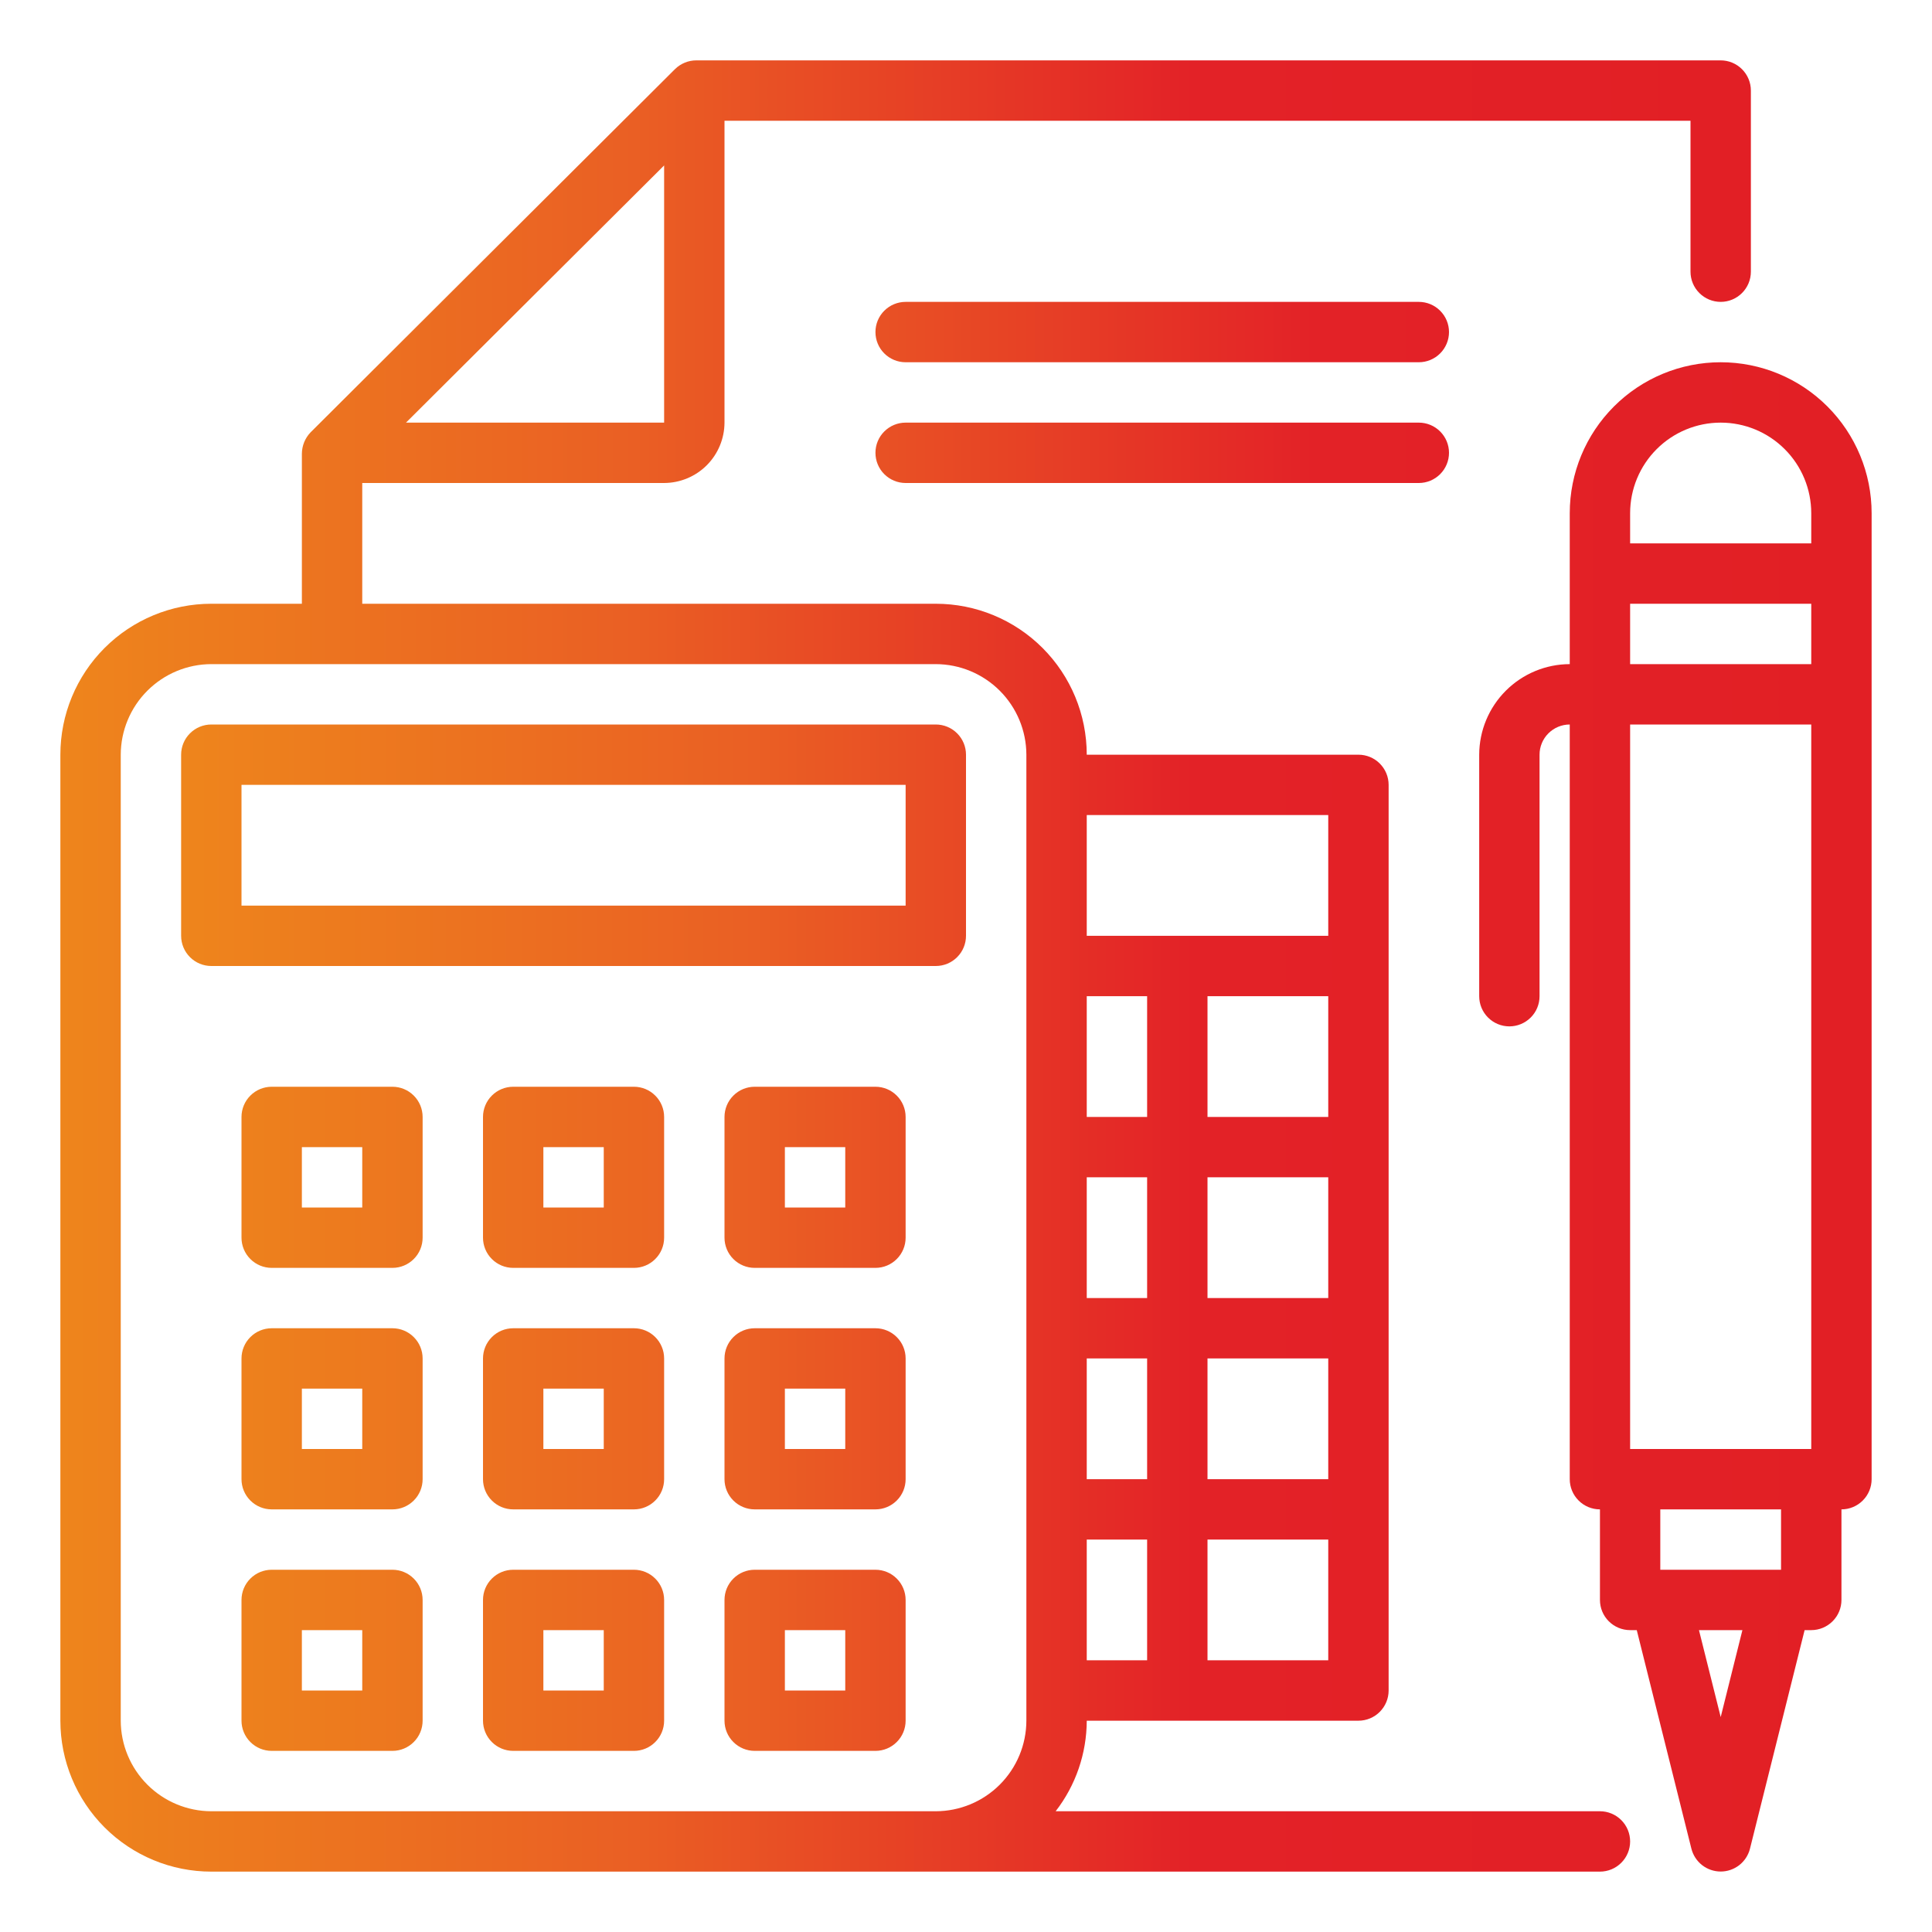 <svg width="60" height="60" viewBox="0 0 60 60" fill="none" xmlns="http://www.w3.org/2000/svg">
<path d="M53.438 1.875H21.628C21.379 1.874 21.14 1.972 20.962 2.147L9.647 13.425C9.474 13.604 9.377 13.842 9.375 14.091V18.75H6.562C5.319 18.75 4.127 19.244 3.248 20.123C2.369 21.002 1.875 22.194 1.875 23.438V53.438C1.875 54.681 2.369 55.873 3.248 56.752C4.127 57.631 5.319 58.125 6.562 58.125H49.688C49.936 58.125 50.175 58.026 50.35 57.85C50.526 57.675 50.625 57.436 50.625 57.188C50.625 56.939 50.526 56.7 50.35 56.525C50.175 56.349 49.936 56.25 49.688 56.25H32.784C33.408 55.445 33.747 54.456 33.75 53.438H42.188C42.436 53.438 42.675 53.339 42.85 53.163C43.026 52.987 43.125 52.749 43.125 52.5V24.375C43.125 24.126 43.026 23.888 42.85 23.712C42.675 23.536 42.436 23.438 42.188 23.438H33.75C33.75 22.194 33.256 21.002 32.377 20.123C31.498 19.244 30.306 18.75 29.062 18.75H11.25V15H20.625C21.122 14.998 21.598 14.8 21.949 14.449C22.3 14.098 22.498 13.622 22.5 13.125V3.75H52.5V8.438C52.5 8.686 52.599 8.925 52.775 9.1C52.95 9.276 53.189 9.375 53.438 9.375C53.686 9.375 53.925 9.276 54.1 9.1C54.276 8.925 54.375 8.686 54.375 8.438V2.812C54.375 2.564 54.276 2.325 54.1 2.15C53.925 1.974 53.686 1.875 53.438 1.875ZM41.25 51.562H37.5V47.812H41.25V51.562ZM41.25 45.938H37.5V42.188H41.25V45.938ZM41.25 40.312H37.5V36.562H41.25V40.312ZM41.25 34.688H37.5V30.938H41.25V34.688ZM33.75 25.312H41.25V29.062H33.75V25.312ZM33.75 30.938H35.625V34.688H33.75V30.938ZM33.75 36.562H35.625V40.312H33.75V36.562ZM33.75 42.188H35.625V45.938H33.75V42.188ZM33.75 47.812H35.625V51.562H33.75V47.812ZM29.062 20.625C29.808 20.627 30.522 20.924 31.049 21.451C31.576 21.978 31.873 22.692 31.875 23.438V53.438C31.873 54.183 31.576 54.897 31.049 55.424C30.522 55.951 29.808 56.248 29.062 56.25H6.562C5.817 56.248 5.103 55.951 4.576 55.424C4.049 54.897 3.752 54.183 3.75 53.438V23.438C3.752 22.692 4.049 21.978 4.576 21.451C5.103 20.924 5.817 20.627 6.562 20.625H29.062ZM20.625 13.125H12.609L20.625 5.138V13.125Z" fill="url(#paint0_linear_42_93)"/>
<path d="M44.062 9.375H28.125C27.876 9.375 27.638 9.474 27.462 9.65C27.286 9.825 27.188 10.064 27.188 10.312C27.188 10.561 27.286 10.8 27.462 10.975C27.638 11.151 27.876 11.25 28.125 11.25H44.062C44.311 11.25 44.55 11.151 44.725 10.975C44.901 10.8 45 10.561 45 10.312C45 10.064 44.901 9.825 44.725 9.65C44.55 9.474 44.311 9.375 44.062 9.375ZM44.062 13.125H28.125C27.876 13.125 27.638 13.224 27.462 13.4C27.286 13.575 27.188 13.814 27.188 14.062C27.188 14.311 27.286 14.55 27.462 14.725C27.638 14.901 27.876 15 28.125 15H44.062C44.311 15 44.55 14.901 44.725 14.725C44.901 14.55 45 14.311 45 14.062C45 13.814 44.901 13.575 44.725 13.4C44.55 13.224 44.311 13.125 44.062 13.125ZM53.438 11.25C52.194 11.25 51.002 11.744 50.123 12.623C49.244 13.502 48.75 14.694 48.75 15.938V20.625C48.005 20.627 47.291 20.924 46.764 21.451C46.237 21.978 45.94 22.692 45.938 23.438V30.938C45.938 31.186 46.036 31.425 46.212 31.6C46.388 31.776 46.626 31.875 46.875 31.875C47.124 31.875 47.362 31.776 47.538 31.6C47.714 31.425 47.812 31.186 47.812 30.938V23.438C47.812 23.189 47.911 22.95 48.087 22.775C48.263 22.599 48.501 22.5 48.75 22.5V45.938C48.75 46.186 48.849 46.425 49.025 46.6C49.2 46.776 49.439 46.875 49.688 46.875V49.688C49.688 49.936 49.786 50.175 49.962 50.35C50.138 50.526 50.376 50.625 50.625 50.625H50.831L52.528 57.413C52.579 57.615 52.696 57.795 52.861 57.924C53.026 58.052 53.228 58.122 53.438 58.122C53.647 58.122 53.849 58.052 54.014 57.924C54.179 57.795 54.296 57.615 54.347 57.413L56.044 50.625H56.25C56.499 50.625 56.737 50.526 56.913 50.35C57.089 50.175 57.188 49.936 57.188 49.688V46.875C57.436 46.875 57.675 46.776 57.85 46.6C58.026 46.425 58.125 46.186 58.125 45.938V15.938C58.125 14.694 57.631 13.502 56.752 12.623C55.873 11.744 54.681 11.25 53.438 11.25ZM53.438 53.325L52.763 50.625H54.112L53.438 53.325ZM55.312 48.75H51.562V46.875H55.312V48.75ZM56.25 45H50.625V22.5H56.25V45ZM56.25 20.625H50.625V18.75H56.25V20.625ZM56.25 16.875H50.625V15.938C50.625 15.192 50.921 14.476 51.449 13.949C51.976 13.421 52.692 13.125 53.438 13.125C54.183 13.125 54.899 13.421 55.426 13.949C55.954 14.476 56.25 15.192 56.25 15.938V16.875ZM30 29.062V23.438C30 23.189 29.901 22.95 29.725 22.775C29.55 22.599 29.311 22.5 29.062 22.5H6.562C6.314 22.5 6.075 22.599 5.9 22.775C5.724 22.95 5.625 23.189 5.625 23.438V29.062C5.625 29.311 5.724 29.55 5.9 29.725C6.075 29.901 6.314 30 6.562 30H29.062C29.311 30 29.55 29.901 29.725 29.725C29.901 29.55 30 29.311 30 29.062ZM28.125 28.125H7.5V24.375H28.125V28.125ZM12.188 33.75H8.438C8.189 33.75 7.95 33.849 7.775 34.025C7.599 34.2 7.5 34.439 7.5 34.688V38.438C7.5 38.686 7.599 38.925 7.775 39.1C7.95 39.276 8.189 39.375 8.438 39.375H12.188C12.436 39.375 12.675 39.276 12.85 39.1C13.026 38.925 13.125 38.686 13.125 38.438V34.688C13.125 34.439 13.026 34.2 12.85 34.025C12.675 33.849 12.436 33.75 12.188 33.75ZM11.25 37.5H9.375V35.625H11.25V37.5ZM12.188 41.25H8.438C8.189 41.25 7.95 41.349 7.775 41.525C7.599 41.7 7.5 41.939 7.5 42.188V45.938C7.5 46.186 7.599 46.425 7.775 46.6C7.95 46.776 8.189 46.875 8.438 46.875H12.188C12.436 46.875 12.675 46.776 12.85 46.6C13.026 46.425 13.125 46.186 13.125 45.938V42.188C13.125 41.939 13.026 41.7 12.85 41.525C12.675 41.349 12.436 41.25 12.188 41.25ZM11.25 45H9.375V43.125H11.25V45ZM12.188 48.75H8.438C8.189 48.75 7.95 48.849 7.775 49.025C7.599 49.2 7.5 49.439 7.5 49.688V53.438C7.5 53.686 7.599 53.925 7.775 54.1C7.95 54.276 8.189 54.375 8.438 54.375H12.188C12.436 54.375 12.675 54.276 12.85 54.1C13.026 53.925 13.125 53.686 13.125 53.438V49.688C13.125 49.439 13.026 49.2 12.85 49.025C12.675 48.849 12.436 48.75 12.188 48.75ZM11.25 52.5H9.375V50.625H11.25V52.5ZM19.688 33.75H15.938C15.689 33.75 15.45 33.849 15.275 34.025C15.099 34.2 15 34.439 15 34.688V38.438C15 38.686 15.099 38.925 15.275 39.1C15.45 39.276 15.689 39.375 15.938 39.375H19.688C19.936 39.375 20.175 39.276 20.35 39.1C20.526 38.925 20.625 38.686 20.625 38.438V34.688C20.625 34.439 20.526 34.2 20.35 34.025C20.175 33.849 19.936 33.75 19.688 33.75ZM18.75 37.5H16.875V35.625H18.75V37.5ZM19.688 41.25H15.938C15.689 41.25 15.45 41.349 15.275 41.525C15.099 41.7 15 41.939 15 42.188V45.938C15 46.186 15.099 46.425 15.275 46.6C15.45 46.776 15.689 46.875 15.938 46.875H19.688C19.936 46.875 20.175 46.776 20.35 46.6C20.526 46.425 20.625 46.186 20.625 45.938V42.188C20.625 41.939 20.526 41.7 20.35 41.525C20.175 41.349 19.936 41.25 19.688 41.25ZM18.75 45H16.875V43.125H18.75V45ZM19.688 48.75H15.938C15.689 48.75 15.45 48.849 15.275 49.025C15.099 49.2 15 49.439 15 49.688V53.438C15 53.686 15.099 53.925 15.275 54.1C15.45 54.276 15.689 54.375 15.938 54.375H19.688C19.936 54.375 20.175 54.276 20.35 54.1C20.526 53.925 20.625 53.686 20.625 53.438V49.688C20.625 49.439 20.526 49.2 20.35 49.025C20.175 48.849 19.936 48.75 19.688 48.75ZM18.75 52.5H16.875V50.625H18.75V52.5ZM27.188 33.75H23.438C23.189 33.75 22.95 33.849 22.775 34.025C22.599 34.2 22.5 34.439 22.5 34.688V38.438C22.5 38.686 22.599 38.925 22.775 39.1C22.95 39.276 23.189 39.375 23.438 39.375H27.188C27.436 39.375 27.675 39.276 27.85 39.1C28.026 38.925 28.125 38.686 28.125 38.438V34.688C28.125 34.439 28.026 34.2 27.85 34.025C27.675 33.849 27.436 33.75 27.188 33.75ZM26.25 37.5H24.375V35.625H26.25V37.5ZM27.188 41.25H23.438C23.189 41.25 22.95 41.349 22.775 41.525C22.599 41.7 22.5 41.939 22.5 42.188V45.938C22.5 46.186 22.599 46.425 22.775 46.6C22.95 46.776 23.189 46.875 23.438 46.875H27.188C27.436 46.875 27.675 46.776 27.85 46.6C28.026 46.425 28.125 46.186 28.125 45.938V42.188C28.125 41.939 28.026 41.7 27.85 41.525C27.675 41.349 27.436 41.25 27.188 41.25ZM26.25 45H24.375V43.125H26.25V45ZM27.188 48.75H23.438C23.189 48.75 22.95 48.849 22.775 49.025C22.599 49.2 22.5 49.439 22.5 49.688V53.438C22.5 53.686 22.599 53.925 22.775 54.1C22.95 54.276 23.189 54.375 23.438 54.375H27.188C27.436 54.375 27.675 54.276 27.85 54.1C28.026 53.925 28.125 53.686 28.125 53.438V49.688C28.125 49.439 28.026 49.2 27.85 49.025C27.675 48.849 27.436 48.75 27.188 48.75ZM26.25 52.5H24.375V50.625H26.25V52.5Z" fill="url(#paint1_linear_42_93)"/>
<defs>
<linearGradient id="paint0_linear_42_93" x1="1.875" y1="30" x2="54.375" y2="30" gradientUnits="userSpaceOnUse">
<stop stop-color="#EE851C"/>
<stop offset="0.34" stop-color="#EA5F24"/>
<stop offset="0.67" stop-color="#E32227"/>
<stop offset="1" stop-color="#E21F25"/>
</linearGradient>
<linearGradient id="paint1_linear_42_93" x1="5.625" y1="33.748" x2="58.125" y2="33.748" gradientUnits="userSpaceOnUse">
<stop stop-color="#EE851C"/>
<stop offset="0.34" stop-color="#EA5F24"/>
<stop offset="0.67" stop-color="#E32227"/>
<stop offset="1" stop-color="#E21F25"/>
</linearGradient>
</defs>
</svg>
